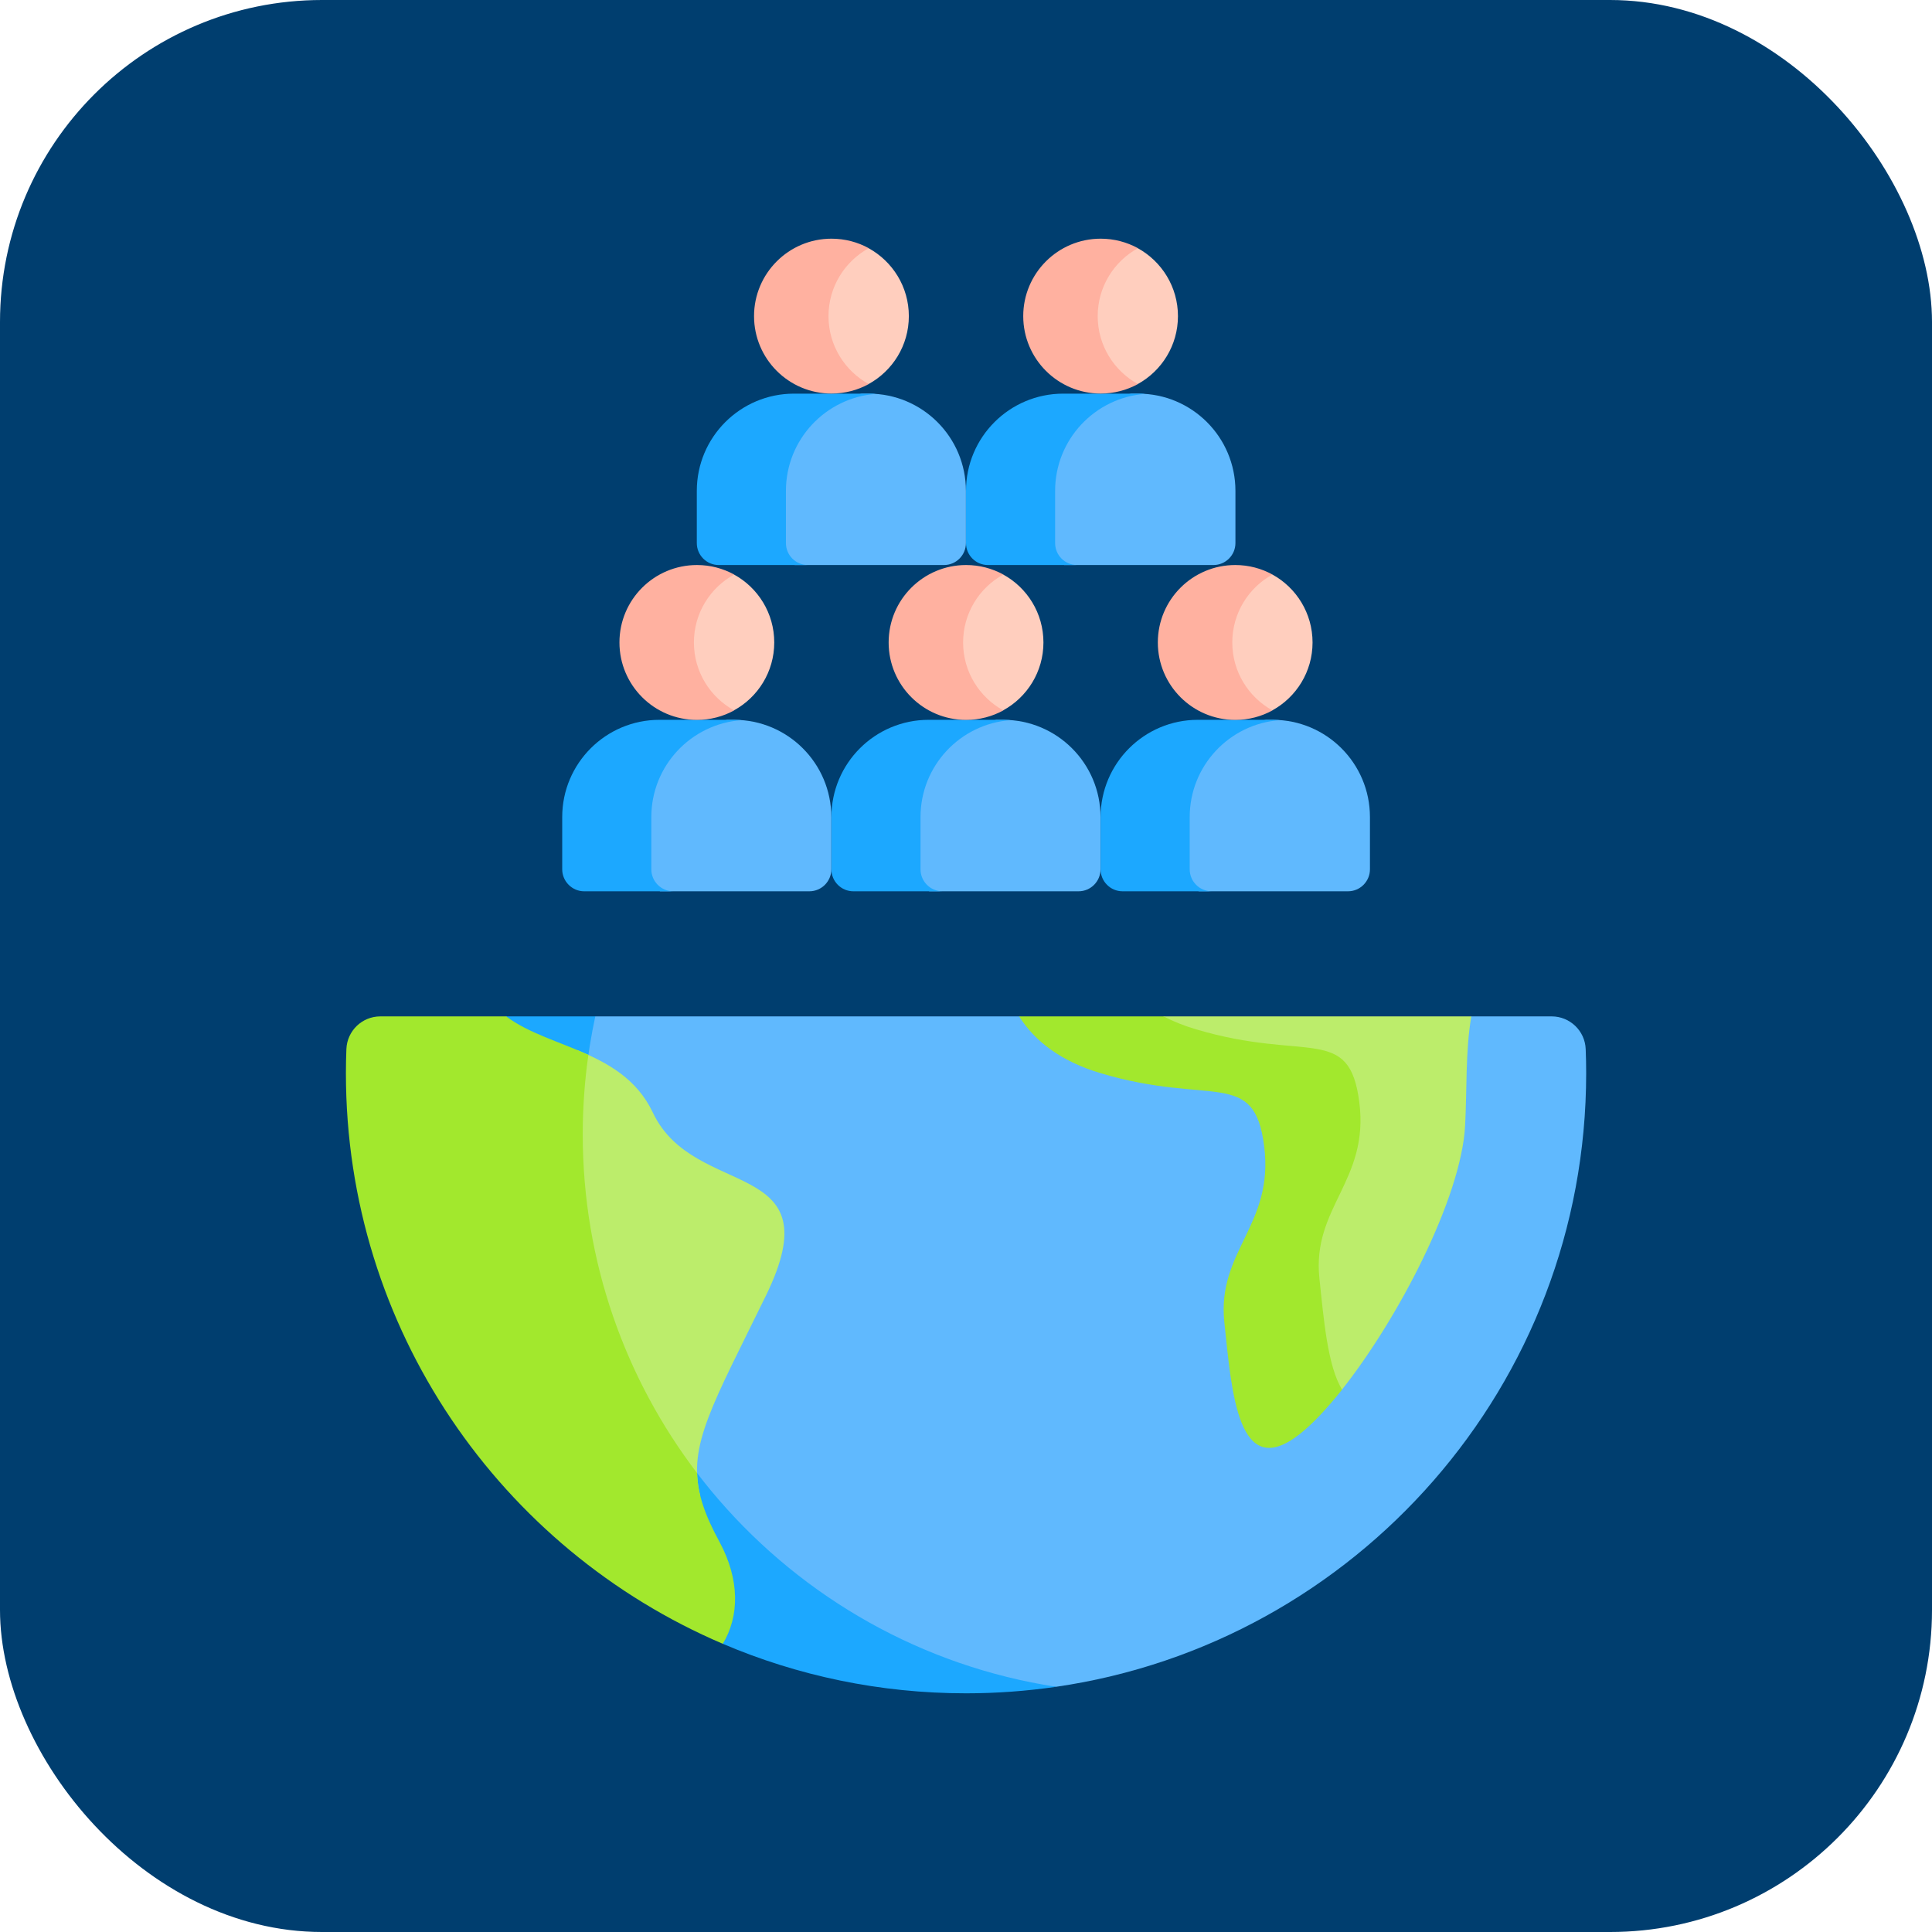 <svg width="24" height="24" viewBox="0 0 24 24" fill="none" xmlns="http://www.w3.org/2000/svg">
<rect width="24" height="24" rx="4" fill="#003E6F"/>
<g clip-path="url(#clip0_712_106)">
<path d="M15.806 7.137H15.679L15.394 7.449L15.258 7.783V8.252L15.467 8.607L15.691 8.801L15.806 8.824C16.103 8.661 16.305 8.344 16.305 7.981C16.305 7.617 16.103 7.3 15.806 7.137Z" fill="#FFCEBE"/>
<path d="M15.811 8.942H15.726L15.249 9.043L14.699 9.82V10.956L14.892 11.072H16.745C16.896 11.072 17.018 10.949 17.018 10.799V10.15C17.018 9.483 16.478 8.942 15.811 8.942Z" fill="#60B9FE"/>
<path d="M14.779 10.799V10.15C14.779 9.513 15.272 8.992 15.897 8.946C15.868 8.944 15.838 8.942 15.808 8.942H14.88C14.213 8.942 13.672 9.483 13.672 10.15V10.799C13.672 10.949 13.794 11.072 13.945 11.072H15.052C14.901 11.072 14.779 10.949 14.779 10.799Z" fill="#1CA8FF"/>
<path d="M15.308 7.981C15.308 7.617 15.51 7.3 15.807 7.137C15.67 7.062 15.513 7.019 15.345 7.019C14.814 7.019 14.383 7.449 14.383 7.981C14.383 8.512 14.814 8.943 15.345 8.943C15.513 8.943 15.67 8.9 15.807 8.825C15.51 8.661 15.308 8.345 15.308 7.981Z" fill="#FFB1A0"/>
<path d="M19.698 13.032C19.689 12.805 19.502 12.626 19.275 12.626H18.276L18.055 12.807H13.135L12.659 12.626H7.394L7.172 12.892V15.534L8.372 18.249L9.744 19.63L11.347 20.598L12.592 20.914L13.119 20.954C16.843 20.412 19.704 17.206 19.704 13.332C19.704 13.231 19.702 13.132 19.698 13.032Z" fill="#60B9FE"/>
<path d="M7.239 14.091C7.239 13.588 7.293 13.098 7.395 12.626H6.289L6.082 12.807L8.767 19.903L8.979 20.42C9.907 20.816 10.928 21.035 12.001 21.035C12.381 21.035 12.754 21.007 13.12 20.954C9.79 20.442 7.239 17.564 7.239 14.091Z" fill="#1CA8FF"/>
<path d="M7.172 15.534L8.372 18.249L8.697 18.577C8.544 17.95 8.852 17.451 9.515 16.094C10.362 14.358 8.626 14.916 8.11 13.821C7.911 13.4 7.548 13.202 7.172 13.045V15.534Z" fill="#BCED6B"/>
<path d="M8.66 18.3C7.769 17.132 7.239 15.673 7.239 14.091C7.239 13.756 7.263 13.427 7.309 13.104C6.952 12.941 6.566 12.835 6.288 12.626H4.725C4.498 12.626 4.312 12.805 4.303 13.032C4.299 13.132 4.297 13.231 4.297 13.332C4.297 16.514 6.226 19.245 8.979 20.42C9.185 20.078 9.193 19.627 8.937 19.152C8.756 18.82 8.667 18.561 8.66 18.3Z" fill="#A2E82D"/>
<path d="M14.453 12.626V12.807L16.62 13.44V14.413L16.211 15.394V16.712L16.475 17.194L16.671 17.262C17.371 16.378 18.151 14.881 18.2 13.986C18.224 13.536 18.203 13.06 18.277 12.626H14.453Z" fill="#BCED6B"/>
<path d="M16.39 15.879C16.297 14.996 17.01 14.67 16.886 13.694C16.762 12.717 16.235 13.197 14.856 12.786C14.707 12.742 14.573 12.688 14.454 12.626H12.66C12.859 12.94 13.187 13.187 13.674 13.332C15.053 13.743 15.581 13.262 15.704 14.239C15.829 15.216 15.116 15.541 15.209 16.424C15.302 17.308 15.379 18.409 16.139 17.82C16.3 17.694 16.483 17.5 16.672 17.262C16.493 16.975 16.444 16.391 16.39 15.879Z" fill="#A2E82D"/>
<path d="M12.462 7.137H12.335L12.05 7.449L11.914 7.783V8.252L12.123 8.607L12.347 8.801L12.462 8.824C12.76 8.661 12.962 8.344 12.962 7.981C12.962 7.617 12.76 7.3 12.462 7.137Z" fill="#FFCEBE"/>
<path d="M12.463 8.942H12.378L11.902 9.043L11.352 9.82V10.956L11.544 11.072H13.398C13.549 11.072 13.671 10.949 13.671 10.799V10.15C13.671 9.483 13.13 8.942 12.463 8.942Z" fill="#60B9FE"/>
<path d="M11.435 10.799V10.15C11.435 9.513 11.928 8.992 12.553 8.946C12.524 8.944 12.494 8.942 12.464 8.942H11.536C10.869 8.942 10.328 9.483 10.328 10.15V10.799C10.328 10.949 10.45 11.072 10.601 11.072H11.708C11.557 11.072 11.435 10.949 11.435 10.799Z" fill="#1CA8FF"/>
<path d="M11.964 7.981C11.964 7.617 12.166 7.3 12.464 7.137C12.326 7.062 12.169 7.019 12.001 7.019C11.47 7.019 11.039 7.449 11.039 7.981C11.039 8.512 11.47 8.943 12.001 8.943C12.169 8.943 12.326 8.9 12.464 8.825C12.166 8.661 11.964 8.345 11.964 7.981Z" fill="#FFB1A0"/>
<path d="M9.118 7.137H8.991L8.707 7.449L8.57 7.783V8.252L8.779 8.607L9.004 8.801L9.118 8.824C9.416 8.661 9.618 8.344 9.618 7.981C9.618 7.617 9.416 7.3 9.118 7.137Z" fill="#FFCEBE"/>
<path d="M9.119 8.942H9.034L8.558 9.043L8.008 9.82V10.956L8.2 11.072H10.054C10.205 11.072 10.327 10.949 10.327 10.799V10.15C10.327 9.483 9.786 8.942 9.119 8.942Z" fill="#60B9FE"/>
<path d="M8.091 10.799V10.15C8.091 9.513 8.584 8.992 9.21 8.946C9.18 8.944 9.15 8.942 9.12 8.942H8.192C7.525 8.942 6.984 9.483 6.984 10.15V10.799C6.984 10.949 7.107 11.072 7.257 11.072H8.364C8.213 11.072 8.091 10.949 8.091 10.799Z" fill="#1CA8FF"/>
<path d="M8.62 7.981C8.62 7.617 8.822 7.3 9.12 7.137C8.983 7.062 8.825 7.019 8.658 7.019C8.126 7.019 7.695 7.449 7.695 7.981C7.695 8.512 8.126 8.943 8.658 8.943C8.825 8.943 8.983 8.9 9.12 8.825C8.822 8.661 8.62 8.345 8.62 7.981Z" fill="#FFB1A0"/>
<path d="M14.134 3.083H14.007L13.722 3.396L13.586 3.729V4.199L13.795 4.553L14.019 4.747L14.134 4.771C14.431 4.607 14.633 4.291 14.633 3.927C14.633 3.563 14.431 3.247 14.134 3.083Z" fill="#FFCEBE"/>
<path d="M14.139 4.89H14.054L13.577 4.99L13.027 5.767V6.903L13.22 7.019H15.074C15.224 7.019 15.347 6.897 15.347 6.746V6.098C15.347 5.43 14.806 4.89 14.139 4.89Z" fill="#60B9FE"/>
<path d="M13.107 6.746V6.098C13.107 5.461 13.6 4.939 14.225 4.893C14.196 4.891 14.166 4.89 14.136 4.89H13.208C12.541 4.89 12 5.43 12 6.098V6.746C12 6.897 12.122 7.019 12.273 7.019H13.38C13.229 7.019 13.107 6.897 13.107 6.746Z" fill="#1CA8FF"/>
<path d="M13.636 3.927C13.636 3.563 13.838 3.247 14.136 3.083C13.998 3.008 13.841 2.965 13.673 2.965C13.142 2.965 12.711 3.396 12.711 3.927C12.711 4.458 13.142 4.889 13.673 4.889C13.841 4.889 13.998 4.846 14.136 4.771C13.838 4.607 13.636 4.291 13.636 3.927Z" fill="#FFB1A0"/>
<path d="M10.79 3.083H10.663L10.379 3.396L10.242 3.729V4.199L10.451 4.553L10.675 4.747L10.79 4.771C11.088 4.607 11.29 4.291 11.29 3.927C11.29 3.563 11.088 3.247 10.79 3.083Z" fill="#FFCEBE"/>
<path d="M10.791 4.89H10.706L10.23 4.99L9.68 5.767V6.903L9.872 7.019H11.726C11.877 7.019 11.999 6.897 11.999 6.746V6.098C11.999 5.43 11.458 4.89 10.791 4.89Z" fill="#60B9FE"/>
<path d="M9.763 6.746V6.098C9.763 5.461 10.256 4.939 10.882 4.893C10.852 4.891 10.822 4.89 10.792 4.89H9.864C9.197 4.89 8.656 5.43 8.656 6.098V6.746C8.656 6.897 8.778 7.019 8.929 7.019H10.036C9.885 7.019 9.763 6.897 9.763 6.746Z" fill="#1CA8FF"/>
<path d="M10.292 3.927C10.292 3.563 10.494 3.247 10.792 3.083C10.655 3.008 10.497 2.965 10.329 2.965C9.798 2.965 9.367 3.396 9.367 3.927C9.367 4.458 9.798 4.889 10.329 4.889C10.497 4.889 10.655 4.846 10.792 4.771C10.494 4.607 10.292 4.291 10.292 3.927Z" fill="#FFB1A0"/>
</g>
<defs>
<clipPath id="clip0_712_106">
<rect width="18.07" height="18.07" fill="white" transform="translate(2.965 2.965)"/>
</clipPath>
</defs>
</svg>

